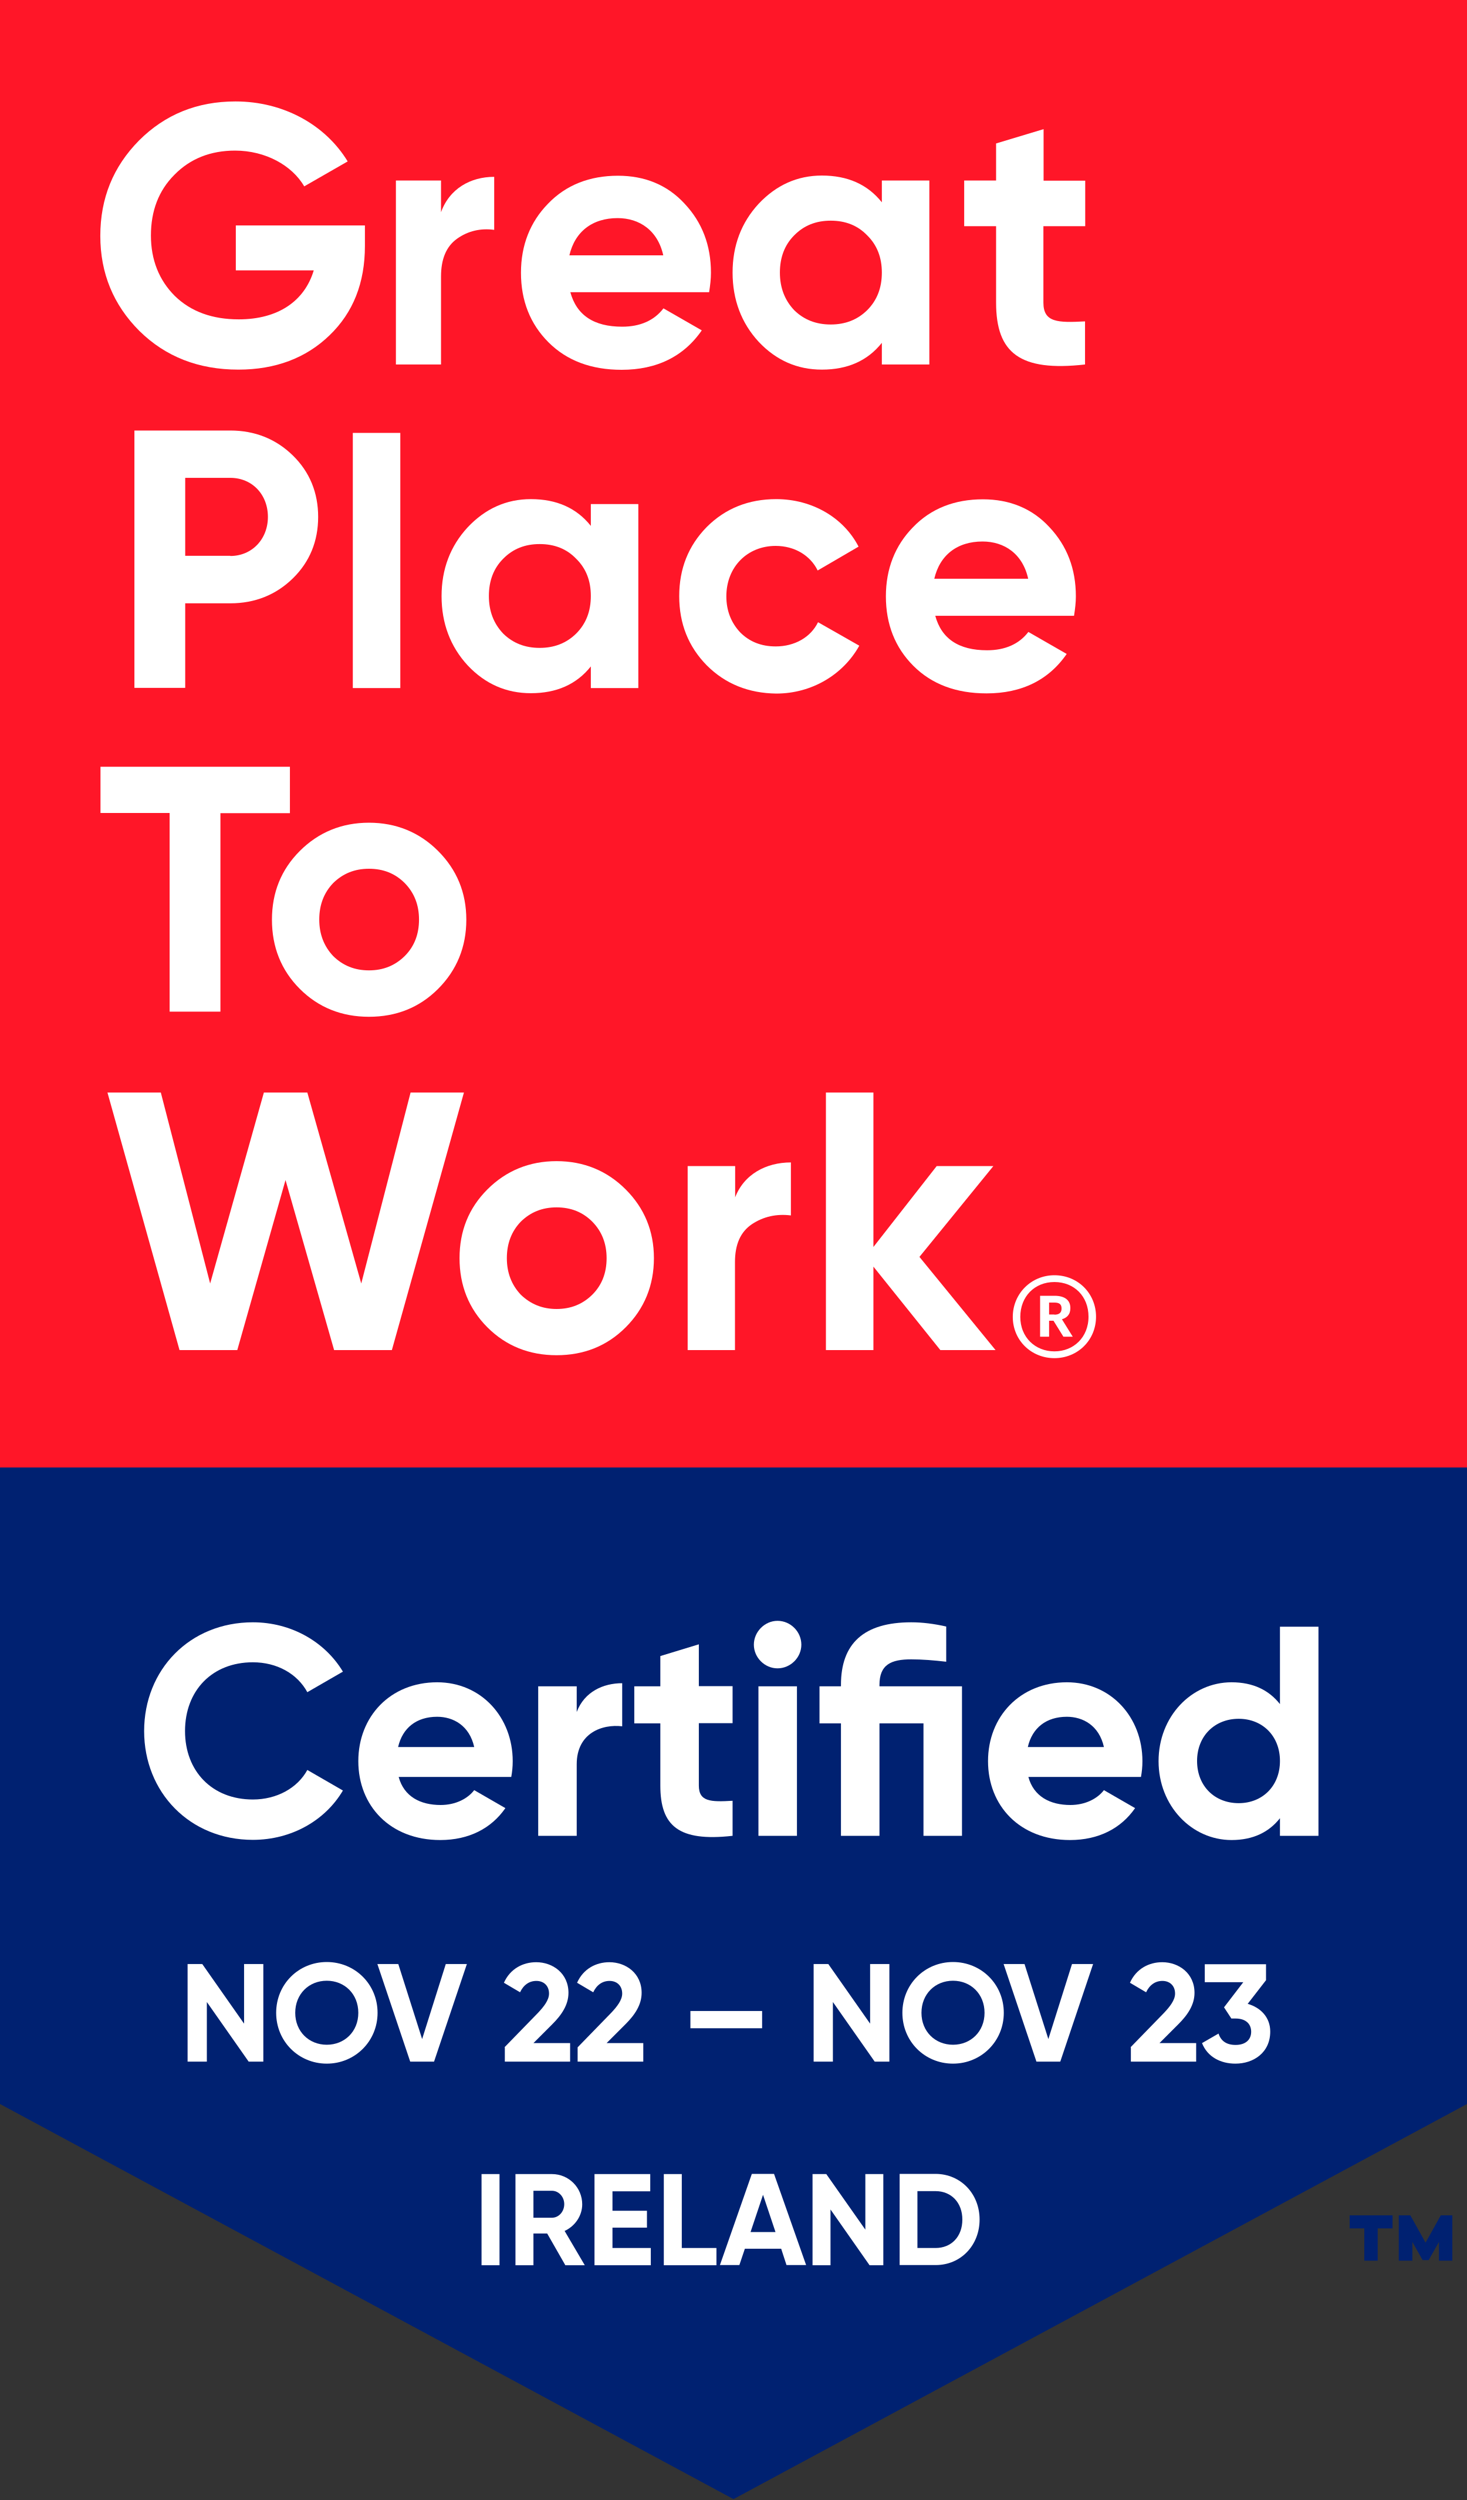 <?xml version="1.0" encoding="utf-8"?>
<!-- Generator: Adobe Illustrator 26.2.0, SVG Export Plug-In . SVG Version: 6.00 Build 0)  -->
<svg version="1.1" id="Layer_1" xmlns="http://www.w3.org/2000/svg" xmlns:xlink="http://www.w3.org/1999/xlink" x="0px" y="0px"
	 viewBox="0 0 800 1363" style="enable-background:new 0 0 800 1363;" xml:space="preserve">
<rect x="0" y="0" width="800" height="1363" fill="#333333" stroke="none"/>
<style type="text/css">
	.st0{fill:#002171;}
	.st1{fill:#FFFFFF;}
	.st2{fill:#FF1628;}
</style>
<g>
	<polygon class="st0" points="800,1147 800,0 0,0 0,1147 400,1362.4 	"/>
</g>
<g>
	<path class="st1" d="M143.6,1070.7v53.2h-8l-22.8-32.5v32.5h-10.5v-53.2h8l22.8,32.5v-32.5H143.6z"/>
	<path class="st1" d="M150.6,1097.3c0-15.6,12.2-27.7,27.6-27.7c15.4,0,27.7,12.1,27.7,27.7c0,15.5-12.3,27.7-27.7,27.7
		C162.9,1125,150.6,1112.9,150.6,1097.3z M195.4,1097.3c0-10.3-7.5-17.5-17.2-17.5s-17.2,7.2-17.2,17.5c0,10.2,7.5,17.4,17.2,17.4
		S195.4,1107.5,195.4,1097.3z"/>
	<path class="st1" d="M205.8,1070.7h11.4l13,40.9l12.9-40.9h11.5l-17.9,53.2h-13L205.8,1070.7z"/>
	<path class="st1" d="M275.1,1116.1l18.2-18.7c3.4-3.6,6.1-7.1,6.1-10.6c0-4.3-2.9-6.9-6.9-6.9c-4.1,0-7.1,2.4-8.9,6.2l-8.8-5.2
		c3.4-7.6,10.3-11.2,17.6-11.2c9.1,0,17.6,6.1,17.6,16.7c0,6.5-3.7,12-8.7,17l-10.4,10.4h20v10.1h-35.6V1116.1z"/>
	<path class="st1" d="M315,1116.1l18.2-18.7c3.4-3.6,6.1-7.1,6.1-10.6c0-4.3-2.9-6.9-6.9-6.9c-4.1,0-7.1,2.4-8.9,6.2l-8.8-5.2
		c3.4-7.6,10.3-11.2,17.6-11.2c9.1,0,17.6,6.1,17.6,16.7c0,6.5-3.7,12-8.7,17l-10.4,10.4h20v10.1H315V1116.1z"/>
	<path class="st1" d="M376.5,1096.3h39.1v9.4h-39.1V1096.3z"/>
	<path class="st1" d="M485,1070.7v53.2h-8l-22.8-32.5v32.5h-10.5v-53.2h8l22.8,32.5v-32.5H485z"/>
	<path class="st1" d="M492.1,1097.3c0-15.6,12.2-27.7,27.6-27.7s27.7,12.1,27.7,27.7c0,15.5-12.3,27.7-27.7,27.7
		S492.1,1112.9,492.1,1097.3z M536.9,1097.3c0-10.3-7.5-17.5-17.2-17.5s-17.2,7.2-17.2,17.5c0,10.2,7.5,17.4,17.2,17.4
		S536.9,1107.5,536.9,1097.3z"/>
	<path class="st1" d="M547.3,1070.7h11.4l13,40.9l12.9-40.9h11.5l-17.9,53.2h-13L547.3,1070.7z"/>
	<path class="st1" d="M616.5,1116.1l18.2-18.7c3.4-3.6,6.1-7.1,6.1-10.6c0-4.3-2.9-6.9-6.9-6.9c-4.1,0-7.1,2.4-8.9,6.2l-8.8-5.2
		c3.4-7.6,10.3-11.2,17.6-11.2c9.1,0,17.6,6.1,17.6,16.7c0,6.5-3.7,12-8.7,17l-10.4,10.4h20v10.1h-35.6V1116.1z"/>
	<path class="st1" d="M692.7,1107.5c0,11.4-9,17.5-19,17.5c-8,0-15.2-3.6-18.2-11.2l9-5.2c1.3,4,4.3,6.2,9.3,6.2
		c5.5,0,8.5-2.9,8.5-7.2c0-4.3-3-7.2-8.5-7.2h-2.3l-4-6.1l10.5-13.7H657v-9.8h33.4v8.7l-10,12.9
		C687.4,1094.4,692.7,1099.7,692.7,1107.5z"/>
</g>
<g>
	<g>
		<path class="st1" d="M272.4,1185.2v49.7h-9.8v-49.7H272.4z"/>
		<path class="st1" d="M298.4,1217.6h-7.5v17.3h-9.8v-49.7H301c9.2,0,16.5,7.4,16.5,16.5c0,6.2-3.9,11.9-9.6,14.5l11,18.7h-10.6
			L298.4,1217.6z M290.9,1209H301c3.7,0,6.7-3.3,6.7-7.4c0-4.1-3.1-7.3-6.7-7.3h-10.1V1209z"/>
		<path class="st1" d="M354.9,1225.5v9.4h-30.7v-49.7h30.4v9.4H334v10.6h18.8v9.2H334v11.1H354.9z"/>
		<path class="st1" d="M390.7,1225.5v9.4H362v-49.7h9.8v40.3H390.7z"/>
		<path class="st1" d="M426,1225.9h-19.8l-3,8.9h-10.6l17.4-49.7h12.1l17.5,49.7h-10.7L426,1225.9z M422.9,1216.8l-6.8-20.3
			l-6.8,20.3H422.9z"/>
		<path class="st1" d="M481.7,1185.2v49.7h-7.5l-21.3-30.4v30.4h-9.8v-49.7h7.5l21.3,30.3v-30.3H481.7z"/>
		<path class="st1" d="M534.2,1210c0,14-10.2,24.8-23.9,24.8h-19.7v-49.7h19.7C524,1185.2,534.2,1196,534.2,1210z M524.8,1210
			c0-9.2-6-15.5-14.6-15.5h-9.9v31h9.9C518.9,1225.5,524.8,1219.2,524.8,1210z"/>
	</g>
</g>
<g>
	<rect class="st2" width="800" height="800"/>
	<g>
		<g>
			<path class="st1" d="M199,123.3v10.8c0,20.1-6.4,36.3-19.3,48.7c-12.8,12.4-29.5,18.7-49.7,18.7c-21.7,0-39.7-7-54-21.1
				c-14.2-14.2-21.3-31.5-21.3-51.8c0-20.5,7-37.7,21.1-52c14.2-14.2,31.7-21.3,52.6-21.3c26.3,0,49.1,12.8,61.2,32.7l-23.7,13.6
				c-6.6-11.4-21.1-19.5-37.7-19.5c-13.4,0-24.5,4.4-33.1,13.2c-8.6,8.6-12.8,19.7-12.8,33.1c0,13.2,4.4,24.3,13,32.9
				c8.8,8.6,20.5,12.8,34.9,12.8c21.5,0,35.9-10,40.9-26.7h-42.5v-24.5H199z"/>
			<path class="st1" d="M240.5,115.7c4.6-12.8,16-19.3,29-19.3v28.9c-7.4-1-14.3,0.6-20.2,4.8c-5.9,4.2-8.8,11-8.8,20.7v47.9h-24.6
				V98.4h24.6V115.7z"/>
			<path class="st1" d="M311,159.2c3.4,12.6,12.8,18.9,28.3,18.9c9.8,0,17.5-3.4,22.5-10l20.9,12c-9.8,14.2-24.5,21.5-43.7,21.5
				c-16.6,0-29.9-5-39.9-15c-10-10-15-22.7-15-37.9c0-15,5-27.7,14.8-37.7c9.8-10.2,22.7-15.2,38.1-15.2c14.6,0,26.9,5,36.3,15.2
				c9.6,10.2,14.4,22.7,14.4,37.7c0,3.4-0.4,6.8-1,10.6H311z M361.7,139.2c-3-13.6-13-20.3-24.9-20.3c-13.8,0-23.3,7.4-26.3,20.3
				H361.7z"/>
			<path class="st1" d="M480.9,98.4h25.9v100.3h-25.9v-11.8c-7.8,9.8-18.7,14.6-32.7,14.6c-13.4,0-24.9-5-34.5-15.2
				c-9.4-10.2-14.2-22.9-14.2-37.7c0-14.8,4.8-27.3,14.2-37.5c9.6-10.2,21.1-15.4,34.5-15.4c14,0,24.9,4.8,32.7,14.6V98.4z
				 M453,176.9c8,0,14.6-2.6,19.9-7.8c5.4-5.4,8-12.2,8-20.5c0-8.2-2.6-15-8-20.3c-5.2-5.4-11.8-8-19.9-8c-8,0-14.6,2.6-19.9,8
				c-5.2,5.2-7.8,12-7.8,20.3c0,8.2,2.6,15,7.8,20.5C438.4,174.3,445,176.9,453,176.9z"/>
			<path class="st1" d="M591.6,123.3H569V165c0,10.8,7.8,11,22.7,10.2v23.5c-35.5,4-48.5-6.2-48.5-33.7v-41.7h-17.4V98.4h17.4V78.2
				l25.9-7.8v28.1h22.7V123.3z"/>
			<path class="st1" d="M125.6,234.7c13.4,0,24.9,4.6,34.1,13.6c9.2,9,13.8,20.3,13.8,33.5c0,13.2-4.6,24.5-13.8,33.5
				c-9.2,9-20.7,13.6-34.1,13.6H101v46.1H73.3V234.7H125.6z M125.6,303.1c11.8,0,20.5-9.2,20.5-21.3c0-12.2-8.6-21.3-20.5-21.3H101
				v42.5H125.6z"/>
			<path class="st1" d="M192.4,375.1V236h25.9v139.1H192.4z"/>
			<path class="st1" d="M322.2,274.8h25.9v100.3h-25.9v-11.8c-7.8,9.8-18.7,14.6-32.7,14.6c-13.4,0-24.9-5-34.5-15.2
				c-9.4-10.2-14.2-22.9-14.2-37.7c0-14.8,4.8-27.3,14.2-37.5c9.6-10.2,21.1-15.4,34.5-15.4c14,0,24.9,4.8,32.7,14.6V274.8z
				 M294.3,353.2c8,0,14.6-2.6,19.9-7.8c5.4-5.4,8-12.2,8-20.5s-2.6-15-8-20.3c-5.2-5.4-11.8-8-19.9-8c-8,0-14.6,2.6-19.9,8
				c-5.2,5.2-7.8,12-7.8,20.3s2.6,15,7.8,20.5C279.7,350.6,286.3,353.2,294.3,353.2z"/>
			<path class="st1" d="M385.4,362.7c-10-10.2-15-22.7-15-37.7c0-15,5-27.5,15-37.7c10.2-10.2,22.9-15.2,37.9-15.2
				c19.5,0,36.7,10,44.9,25.9l-22.3,13c-4-8.2-12.6-13.4-22.9-13.4c-15.4,0-26.9,11.4-26.9,27.5c0,7.8,2.6,14.4,7.6,19.7
				c5,5,11.4,7.6,19.3,7.6c10.4,0,19.1-5,23.1-13.2l22.5,12.8c-8.8,15.8-25.9,26.1-45.3,26.1C408.3,377.9,395.6,372.9,385.4,362.7z"
				/>
			<path class="st1" d="M510,335.6c3.4,12.6,12.8,18.9,28.3,18.9c9.8,0,17.5-3.4,22.5-10l20.9,12c-9.8,14.2-24.5,21.5-43.7,21.5
				c-16.6,0-29.9-5-39.9-15c-10-10-15-22.7-15-37.9c0-15,5-27.7,14.8-37.7c9.8-10.2,22.7-15.2,38.1-15.2c14.6,0,26.9,5,36.3,15.2
				c9.6,10.2,14.4,22.7,14.4,37.7c0,3.4-0.4,6.8-1,10.6H510z M560.7,315.5c-3-13.6-13-20.3-24.9-20.3c-13.8,0-23.3,7.4-26.3,20.3
				H560.7z"/>
			<path class="st1" d="M158.1,418.1v25.2h-37.9v108.2H92.5V443.2H54.8v-25.2H158.1z"/>
			<path class="st1" d="M201.2,554.3c-14.8,0-27.5-5-37.7-15.2c-10.2-10.2-15.2-22.9-15.2-37.7c0-14.8,5-27.3,15.2-37.5
				c10.2-10.2,22.9-15.4,37.7-15.4c14.8,0,27.5,5.2,37.7,15.4c10.2,10.2,15.4,22.7,15.4,37.5c0,14.8-5.2,27.5-15.4,37.7
				C228.7,549.3,216.1,554.3,201.2,554.3z M201.2,529c7.8,0,14.2-2.6,19.5-7.8c5.2-5.2,7.8-11.8,7.8-19.9c0-8-2.6-14.6-7.8-19.9
				c-5.2-5.2-11.6-7.8-19.5-7.8c-7.8,0-14.2,2.6-19.5,7.8c-5,5.2-7.6,11.8-7.6,19.9c0,8,2.6,14.6,7.6,19.9
				C187,526.4,193.4,529,201.2,529z"/>
			<path class="st1" d="M97.9,736L58.6,595.6h29.1l26.9,104.1l29.3-104.1h23.7L197,699.7l26.9-104.1H253L213.7,736h-31.5l-26.5-92.7
				L129.4,736H97.9z"/>
			<path class="st1" d="M303.5,738.8c-14.8,0-27.5-5-37.7-15.2c-10.2-10.2-15.2-22.9-15.2-37.7c0-14.8,5-27.3,15.2-37.5
				c10.2-10.2,22.9-15.4,37.7-15.4c14.8,0,27.5,5.2,37.7,15.4c10.2,10.2,15.4,22.7,15.4,37.5c0,14.8-5.2,27.5-15.4,37.7
				C331,733.8,318.4,738.8,303.5,738.8z M303.5,713.6c7.8,0,14.2-2.6,19.5-7.8c5.2-5.2,7.8-11.8,7.8-19.9c0-8-2.6-14.6-7.8-19.9
				c-5.2-5.2-11.6-7.8-19.5-7.8c-7.8,0-14.2,2.6-19.5,7.8c-5,5.2-7.6,11.8-7.6,19.9c0,8,2.6,14.6,7.6,19.9
				C289.3,710.9,295.7,713.6,303.5,713.6z"/>
			<path class="st1" d="M400.8,653c4.8-12.8,16.9-19.3,30.5-19.3v28.9c-7.8-1-15,0.6-21.3,4.8c-6.2,4.2-9.2,11-9.2,20.7V736H375
				V635.7h25.9V653z"/>
			<path class="st1" d="M542.9,736h-30.1l-36.5-45.5V736h-25.9V595.6h25.9v84.2l34.5-44.1h30.9l-40.3,49.5L542.9,736z"/>
		</g>
		<g>
			<path class="st1" d="M552.3,717.9c0-12.6,10-22.7,22.7-22.7c12.9,0,22.7,10,22.7,22.6c0,12.8-10,22.6-22.7,22.6
				C562.4,740.4,552.3,730.7,552.3,717.9z M593.6,717.8c0-11.1-7.8-18.9-18.6-18.9c-10.8,0-18.6,7.9-18.6,19
				c0,11.2,8.2,18.8,18.6,18.8C585.5,736.7,593.6,729,593.6,717.8z M567.2,706.4h7.9c5.2,0,8.6,2.1,8.6,6.7v0.1c0,3.4-1.9,5.2-4.6,6
				l5.9,9.5h-5.1l-5.4-8.7h-2.4v8.7h-4.9V706.4z M575,716.7c2.6,0,3.9-1.1,3.9-3.3v-0.1c0-2.4-1.4-3.2-3.9-3.2h-2.9v6.5H575z"/>
		</g>
	</g>
</g>
<g>
	<path class="st1" d="M78.6,943.7c0-33.4,24.8-59.3,59.3-59.3c20.9,0,39.3,10.6,49.1,26.9l-19.4,11.2c-5.5-10.1-16.6-16.3-29.7-16.3
		c-22.3,0-37,15.5-37,37.5c0,21.8,14.7,37.3,37,37.3c13,0,24.3-6.2,29.7-16.1l19.4,11.2c-9.6,16.3-28,26.9-49.1,26.9
		C103.4,1003,78.6,977,78.6,943.7z"/>
	<path class="st1" d="M240.3,984c8.1,0,14.7-3.4,18.3-8.1l17,9.8c-7.7,11.1-19.9,17.4-35.5,17.4c-27.4,0-44.7-18.7-44.7-43
		c0-24.3,17.4-43,43-43c24.1,0,41.2,19.1,41.2,43c0,3.1-0.3,5.9-0.8,8.6h-61.4C220.3,979.4,229.2,984,240.3,984z M258.6,952.4
		c-2.6-11.7-11.4-16.5-20.2-16.5c-11.2,0-18.9,6-21.3,16.5H258.6z"/>
	<path class="st1" d="M339.3,917.6v23.5c-10.9-1.3-24.8,3.6-24.8,20.7v39h-21v-81.5h21v14C318.7,922.2,329,917.6,339.3,917.6z"/>
	<path class="st1" d="M381.1,939.5v33.9c0,8.8,6.4,9,18.4,8.3v19.1c-29.5,3.3-39.4-5.4-39.4-27.4v-33.9h-14.2v-20.2h14.2v-16.5
		l21-6.4v22.8h18.4v20.2H381.1z"/>
	<path class="st1" d="M411.1,896.6c0-7,5.9-13,12.9-13c7.2,0,13,6,13,13c0,7-5.9,12.9-13,12.9C417,909.5,411.1,903.6,411.1,896.6z
		 M413.6,919.3h21v81.5h-21V919.3z"/>
	<path class="st1" d="M524.6,1000.8h-21v-61.3h-24v61.3h-21v-61.3h-11.7v-20.2h11.7v-0.8c0-22.5,12.4-34.1,38.3-34.1
		c6.2,0,12.4,0.8,19.1,2.3v19.2c-6.8-0.8-13.2-1.3-19.1-1.3c-10.9,0-17.3,2.8-17.3,13.9v0.8h45V1000.8z"/>
	<path class="st1" d="M583.7,984c8.1,0,14.7-3.4,18.3-8.1l17,9.8c-7.7,11.1-19.9,17.4-35.5,17.4c-27.4,0-44.7-18.7-44.7-43
		c0-24.3,17.4-43,43-43c24.1,0,41.2,19.1,41.2,43c0,3.1-0.3,5.9-0.8,8.6h-61.4C563.7,979.4,572.7,984,583.7,984z M602,952.4
		c-2.6-11.7-11.4-16.5-20.2-16.5c-11.2,0-18.9,6-21.3,16.5H602z"/>
	<path class="st1" d="M719,886.7v114.1h-21v-9.6c-5.9,7.5-14.5,11.9-26.4,11.9c-21.8,0-39.8-18.7-39.8-43c0-24.3,17.9-43,39.8-43
		c11.9,0,20.5,4.4,26.4,11.9v-42.2H719z M698,960c0-13.7-9.6-23-22.5-23c-13,0-22.7,9.3-22.7,23c0,13.7,9.6,23,22.7,23
		C688.4,983,698,973.7,698,960z"/>
</g>
<g>
	<path class="st0" d="M759.4,1214.8h-8.1v17.6H744v-17.6h-8v-7.1h23.4V1214.8z M792.1,1232.4h-7.4v-10.2l-5.6,9.9h-3.3l-5.6-9.9
		v10.2h-7.4v-24.7h6.3l8.3,14.9l8.3-14.9h6.3V1232.4z"/>
</g>
</svg>
